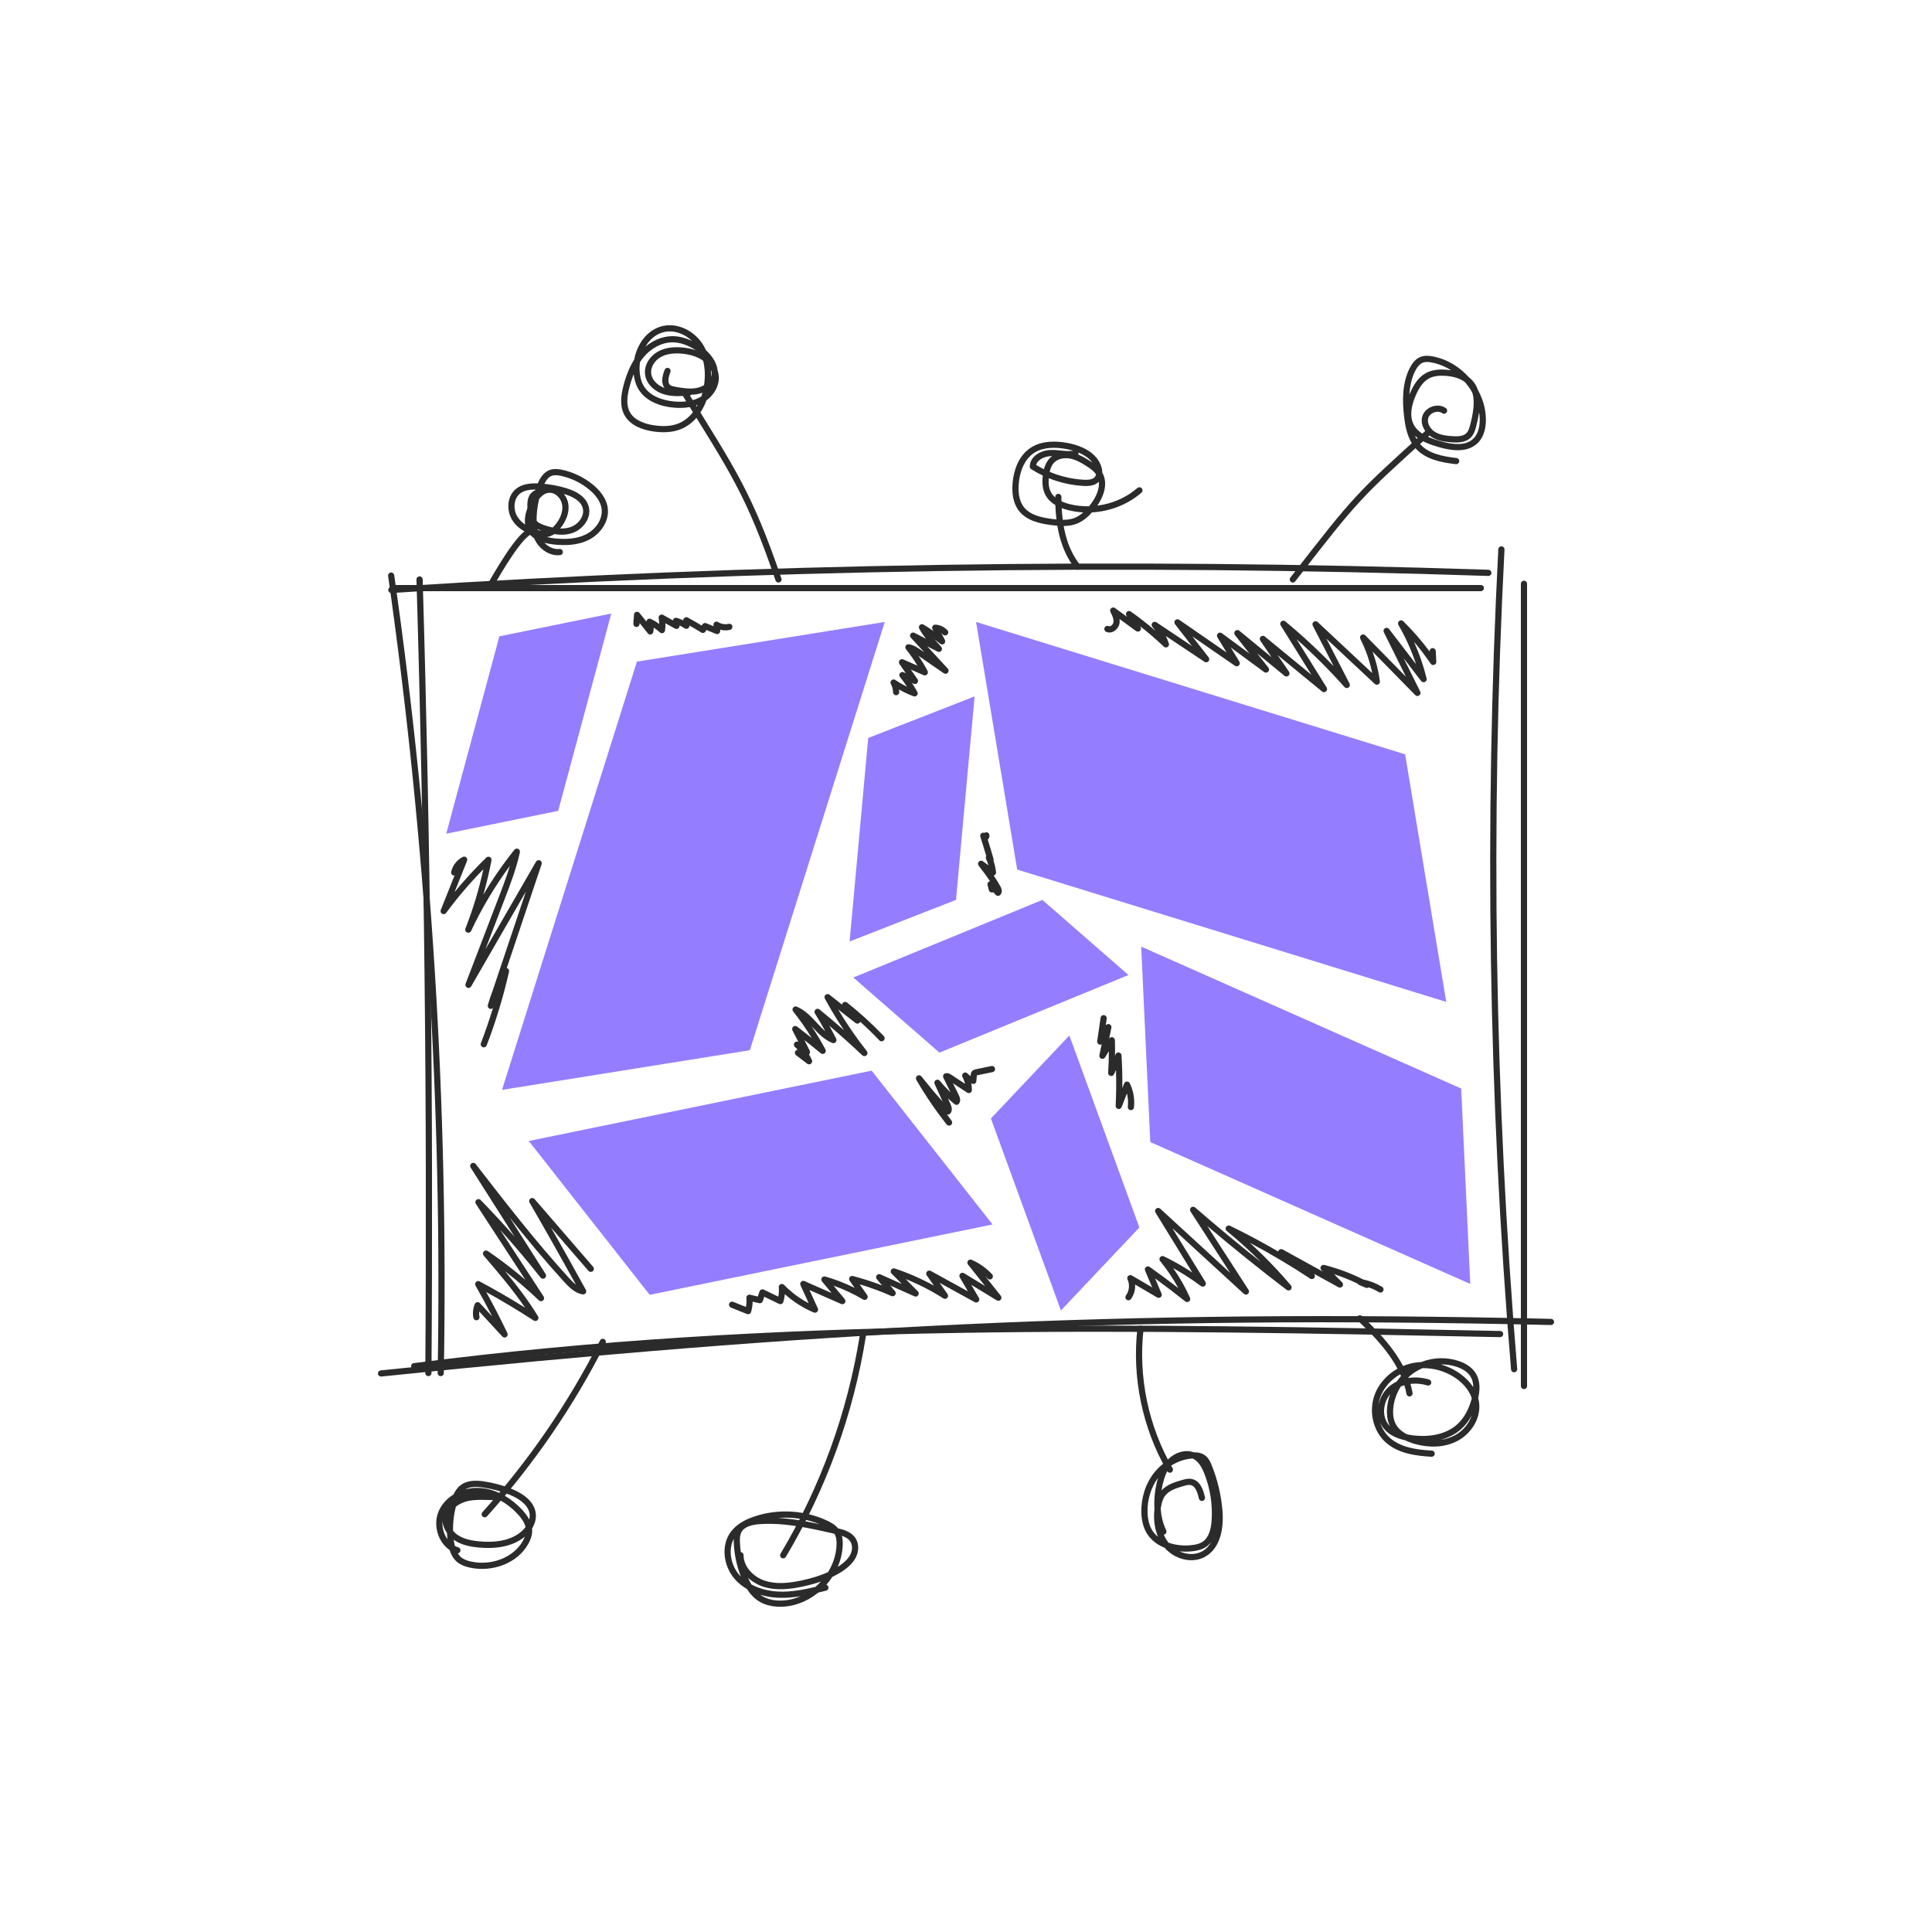 <svg width="153" height="153" viewBox="0 0 153 153" fill="none" xmlns="http://www.w3.org/2000/svg">
<path d="M91.094 90.443L90.375 74.967L115.714 86.202L116.433 101.679L91.094 90.443Z" fill="#957DFF"/>
<path d="M51.45 102.54L41.876 90.359L69.027 84.787L78.602 96.968L51.45 102.54Z" fill="#957DFF"/>
<path d="M59.382 83.169L39.757 86.309L50.441 52.395L70.066 49.255L59.382 83.169Z" fill="#957DFF"/>
<path d="M80.554 68.862L77.298 49.255L111.275 59.736L114.531 79.343L80.554 68.862Z" fill="#957DFF"/>
<path d="M44.204 64.214L35.341 66.019L39.547 50.392L48.41 48.587L44.204 64.213V64.214Z" fill="#957DFF"/>
<path d="M75.707 71.265L67.282 74.558L68.757 58.442L77.182 55.149L75.707 71.265Z" fill="#957DFF"/>
<path d="M74.395 83.359L67.579 77.412L82.549 71.267L89.365 77.214L74.395 83.359Z" fill="#957DFF"/>
<path d="M78.472 88.576L84.685 82.002L90.231 97.206L84.017 103.779L78.472 88.576Z" fill="#957DFF"/>
<path d="M33.22 45.643C33.355 45.639 33.468 45.746 33.472 45.881C34.092 66.826 34.324 87.784 34.169 108.737C34.168 108.872 34.057 108.981 33.922 108.98C33.787 108.979 33.678 108.868 33.679 108.733C33.834 87.786 33.602 66.834 32.981 45.895C32.978 45.76 33.084 45.647 33.22 45.643Z" fill="#2B2B2B"/>
<path d="M30.149 108.524C64.179 105.015 88.626 103.651 122.831 104.443C122.966 104.446 123.074 104.558 123.07 104.694C123.067 104.829 122.956 104.936 122.82 104.933C88.64 104.142 64.214 105.504 30.2 109.011C30.066 109.025 29.945 108.927 29.931 108.792C29.917 108.658 30.015 108.538 30.149 108.524Z" fill="#2B2B2B"/>
<path d="M120.442 109.761V46.23C120.442 46.095 120.552 45.985 120.687 45.985C120.822 45.985 120.932 46.095 120.932 46.23V109.761C120.932 109.897 120.822 110.006 120.687 110.006C120.552 110.006 120.442 109.897 120.442 109.761Z" fill="#2B2B2B"/>
<path d="M117.272 46.327C117.407 46.327 117.517 46.436 117.517 46.572C117.517 46.707 117.407 46.817 117.272 46.817H31.198C31.062 46.817 30.952 46.707 30.952 46.572C30.952 46.436 31.062 46.327 31.198 46.327H117.272Z" fill="#2B2B2B"/>
<path d="M118.913 43.265C119.048 43.272 119.152 43.388 119.145 43.523C118.028 65.142 118.364 86.836 120.151 108.41C120.163 108.544 120.063 108.663 119.928 108.674C119.793 108.686 119.674 108.585 119.663 108.45C117.874 86.854 117.537 65.138 118.655 43.498C118.662 43.362 118.778 43.258 118.913 43.265Z" fill="#2B2B2B"/>
<path d="M32.771 107.949C61.258 104.246 90.106 104.822 118.803 105.403C118.938 105.406 119.046 105.517 119.043 105.652C119.04 105.787 118.928 105.895 118.793 105.892C90.09 105.311 61.278 104.738 32.833 108.435C32.699 108.452 32.576 108.357 32.559 108.223C32.541 108.089 32.637 107.966 32.771 107.949Z" fill="#2B2B2B"/>
<path d="M30.976 46.475C59.896 44.606 88.908 44.153 117.873 45.121C118.008 45.126 118.113 45.239 118.109 45.374C118.104 45.509 117.991 45.615 117.856 45.611C88.907 44.643 59.911 45.095 31.007 46.963C30.872 46.972 30.756 46.87 30.748 46.734C30.739 46.599 30.841 46.483 30.976 46.475Z" fill="#2B2B2B"/>
<path d="M30.943 45.339C31.077 45.321 31.2 45.414 31.219 45.547C34.205 66.463 35.52 87.617 35.147 108.741C35.145 108.876 35.033 108.984 34.898 108.982C34.763 108.98 34.655 108.867 34.658 108.732C35.03 87.634 33.717 66.505 30.735 45.616C30.716 45.482 30.809 45.358 30.943 45.339Z" fill="#2B2B2B"/>
<path d="M41.036 67.225C41.138 67.274 41.194 67.387 41.17 67.498C40.897 68.77 40.43 69.988 39.973 71.18C39.533 72.33 39.092 73.48 38.651 74.63C38.58 74.815 38.508 75 38.437 75.186C38.847 74.475 39.258 73.765 39.668 73.055C40.595 71.45 41.521 69.844 42.448 68.239C42.511 68.129 42.647 68.086 42.761 68.138C42.876 68.19 42.932 68.32 42.892 68.439C41.972 71.18 41.052 73.921 40.131 76.663C40.143 76.666 40.155 76.669 40.166 76.674C40.277 76.719 40.339 76.838 40.312 76.955C39.86 78.937 39.268 80.888 38.542 82.787C38.494 82.914 38.352 82.977 38.226 82.929C38.1 82.881 38.036 82.739 38.084 82.612C38.434 81.696 38.752 80.768 39.039 79.83C38.977 79.89 38.886 79.917 38.797 79.89C38.67 79.851 38.598 79.718 38.633 79.59C38.737 79.216 38.86 78.847 39.003 78.486C39.886 75.857 40.768 73.228 41.65 70.6C41.131 71.499 40.612 72.399 40.092 73.299C39.166 74.904 38.239 76.51 37.313 78.115C37.249 78.226 37.11 78.269 36.995 78.214C36.88 78.159 36.826 78.025 36.872 77.906C37.312 76.755 37.753 75.604 38.194 74.454C38.635 73.304 39.076 72.154 39.516 71.004L39.856 70.108C40.047 69.595 40.226 69.081 40.383 68.564C39.192 70.177 38.159 71.908 37.308 73.725C37.252 73.844 37.111 73.898 36.99 73.846C36.868 73.794 36.81 73.655 36.859 73.531C37.457 72.008 37.931 70.436 38.278 68.837C37.217 69.92 36.231 71.076 35.331 72.297C35.258 72.396 35.123 72.426 35.015 72.366C34.907 72.306 34.861 72.175 34.907 72.061C35.178 71.382 35.448 70.704 35.719 70.026C35.811 69.795 35.903 69.564 35.995 69.334C35.969 69.337 35.943 69.337 35.916 69.331C35.784 69.302 35.701 69.171 35.73 69.039C35.841 68.535 36.189 68.092 36.651 67.862C36.742 67.816 36.852 67.832 36.926 67.901C37.001 67.969 37.026 68.078 36.988 68.172C36.717 68.85 36.445 69.529 36.174 70.207C36.116 70.353 36.058 70.498 35.999 70.644C36.785 69.688 37.624 68.775 38.511 67.912C38.588 67.838 38.703 67.822 38.797 67.872C38.891 67.923 38.942 68.028 38.922 68.133C38.749 69.048 38.533 69.954 38.279 70.849C39.015 69.608 39.837 68.418 40.74 67.293C40.811 67.205 40.933 67.176 41.036 67.225Z" fill="#2B2B2B"/>
<path d="M65.381 78.78C65.47 78.705 65.599 78.704 65.691 78.776C66.021 79.039 66.352 79.299 66.684 79.56C66.689 79.514 66.707 79.47 66.737 79.433C66.822 79.329 66.974 79.312 67.079 79.394C68.112 80.21 69.088 81.099 69.993 82.053C70.086 82.151 70.082 82.305 69.984 82.398C69.886 82.492 69.731 82.488 69.638 82.39C69.153 81.879 68.647 81.388 68.124 80.917C68.109 80.952 68.089 80.985 68.058 81.011C67.969 81.083 67.843 81.086 67.752 81.016C67.291 80.658 66.832 80.299 66.373 79.939C67.058 81.087 67.817 82.191 68.646 83.241C68.725 83.342 68.713 83.488 68.618 83.574C68.523 83.661 68.378 83.659 68.284 83.571C67.434 82.767 66.564 81.986 65.674 81.228C65.862 81.567 66.044 81.91 66.218 82.257C66.264 82.348 66.248 82.458 66.179 82.533C66.109 82.608 66.001 82.632 65.906 82.594C65.249 82.326 64.763 81.799 64.321 81.324C64.303 81.304 64.284 81.284 64.266 81.265C64.663 81.86 65.032 82.475 65.369 83.106C65.424 83.209 65.399 83.336 65.309 83.41C65.218 83.484 65.087 83.485 64.997 83.41C64.57 83.057 64.138 82.711 63.703 82.368C63.846 82.649 63.987 82.931 64.126 83.214C64.175 83.313 64.149 83.431 64.067 83.504C64.152 83.646 64.229 83.793 64.297 83.944C64.343 84.047 64.314 84.167 64.226 84.236C64.138 84.306 64.014 84.307 63.925 84.239L63.046 83.568C62.938 83.486 62.917 83.332 62.999 83.225C63.043 83.167 63.107 83.135 63.174 83.13C63.102 83.053 63.028 82.978 62.949 82.907C62.852 82.82 62.841 82.671 62.924 82.569C62.998 82.479 63.124 82.455 63.225 82.507C63.072 82.206 62.916 81.905 62.759 81.606C62.706 81.504 62.73 81.378 62.818 81.304C62.905 81.23 63.033 81.227 63.124 81.297C63.514 81.594 63.9 81.896 64.283 82.201C63.834 81.472 63.343 80.769 62.812 80.098C62.742 80.01 62.741 79.887 62.808 79.798C62.875 79.709 62.994 79.676 63.097 79.719C63.754 79.989 64.239 80.516 64.681 80.99C64.909 81.236 65.127 81.468 65.356 81.667C65.097 81.191 64.826 80.722 64.539 80.263C64.476 80.161 64.495 80.028 64.585 79.949C64.675 79.87 64.81 79.868 64.903 79.943C65.558 80.478 66.202 81.026 66.837 81.586C66.294 80.776 65.788 79.942 65.323 79.085C65.268 78.983 65.292 78.855 65.381 78.78Z" fill="#2B2B2B"/>
<path d="M94.325 95.623C94.417 95.543 94.554 95.543 94.646 95.623C96.354 97.106 98.097 98.55 99.871 99.954C99.005 99.086 98.098 98.259 97.148 97.484C97.052 97.405 97.03 97.266 97.097 97.161C97.164 97.057 97.299 97.019 97.411 97.073C98.705 97.702 99.975 98.382 101.219 99.107C101.226 99.08 101.236 99.053 101.253 99.029C101.323 98.922 101.463 98.887 101.575 98.948C102.634 99.531 103.694 100.114 104.754 100.697C104.717 100.66 104.681 100.623 104.644 100.586C104.567 100.508 104.551 100.388 104.605 100.292C104.66 100.197 104.772 100.149 104.879 100.176C105.943 100.445 106.979 100.832 107.961 101.326C108.485 101.434 108.991 101.632 109.45 101.908C109.566 101.978 109.603 102.129 109.533 102.244C109.463 102.36 109.313 102.398 109.197 102.328C108.943 102.175 108.672 102.049 108.392 101.952C108.325 102 108.237 102.014 108.156 101.98C108.067 101.943 107.979 101.906 107.891 101.868C107.803 101.831 107.716 101.794 107.628 101.757C107.576 101.735 107.536 101.698 107.51 101.653C106.909 101.363 106.287 101.113 105.652 100.908C105.864 101.124 106.076 101.339 106.289 101.554C106.374 101.64 106.383 101.776 106.31 101.873C106.237 101.97 106.103 101.999 105.997 101.941C105.349 101.584 104.701 101.227 104.052 100.87C104.144 100.953 104.16 101.092 104.087 101.194C104.011 101.301 103.863 101.328 103.754 101.255C102.209 100.233 100.613 99.287 98.976 98.419C100.131 99.474 101.22 100.601 102.231 101.794C102.312 101.89 102.307 102.031 102.221 102.121C102.135 102.212 101.995 102.223 101.895 102.148C99.755 100.519 97.657 98.831 95.606 97.09C96.695 98.775 97.785 100.46 98.874 102.145C98.94 102.248 98.92 102.386 98.826 102.465C98.732 102.545 98.592 102.542 98.502 102.458C97.344 101.396 96.185 100.333 95.027 99.271C94.299 98.604 93.572 97.936 92.844 97.269C93.127 97.728 93.41 98.188 93.693 98.648C94.282 99.606 94.872 100.564 95.46 101.522C95.522 101.622 95.503 101.752 95.417 101.831C95.33 101.91 95.199 101.917 95.105 101.847C94.407 101.325 93.673 100.851 92.91 100.428C93.425 101.164 93.872 101.948 94.238 102.769C94.284 102.872 94.253 102.994 94.164 103.063C94.074 103.132 93.949 103.13 93.861 103.06C93.08 102.435 92.284 101.83 91.475 101.241C91.503 101.307 91.531 101.373 91.559 101.439C91.701 101.773 91.843 102.107 91.985 102.441C92.026 102.538 92 102.651 91.921 102.721C91.841 102.791 91.726 102.802 91.635 102.748C91.262 102.529 90.887 102.31 90.513 102.091C90.306 101.97 90.099 101.847 89.891 101.726C89.919 102.132 89.806 102.548 89.562 102.876C89.481 102.985 89.328 103.008 89.219 102.927C89.111 102.846 89.089 102.693 89.169 102.584C89.432 102.231 89.481 101.724 89.293 101.326C89.247 101.229 89.27 101.114 89.349 101.041C89.428 100.969 89.546 100.957 89.638 101.011C90.012 101.23 90.386 101.449 90.76 101.668C90.921 101.763 91.083 101.857 91.244 101.951C91.198 101.844 91.153 101.737 91.108 101.63C90.966 101.296 90.824 100.961 90.682 100.627C90.639 100.527 90.669 100.41 90.754 100.341C90.839 100.272 90.96 100.268 91.049 100.331C91.815 100.874 92.57 101.433 93.313 102.007C92.901 101.251 92.42 100.533 91.874 99.867C91.801 99.778 91.8 99.651 91.871 99.561C91.942 99.471 92.066 99.442 92.169 99.492C92.948 99.868 93.701 100.297 94.423 100.772C94.041 100.149 93.659 99.527 93.276 98.904C92.687 97.946 92.097 96.987 91.508 96.029C91.445 95.925 91.467 95.791 91.561 95.713C91.655 95.635 91.792 95.639 91.882 95.721C93.04 96.784 94.2 97.847 95.358 98.909C96.046 99.541 96.734 100.173 97.422 100.804C96.375 99.183 95.328 97.561 94.28 95.941C94.214 95.838 94.233 95.703 94.325 95.623Z" fill="#2B2B2B"/>
<path d="M76.95 99.768C77.558 100.035 78.113 100.427 78.567 100.913C78.659 101.012 78.654 101.168 78.555 101.26C78.456 101.352 78.301 101.346 78.209 101.247C78.141 101.175 78.07 101.105 77.998 101.037C78.417 101.563 78.836 102.089 79.254 102.615C79.328 102.708 79.325 102.841 79.247 102.93C79.168 103.019 79.037 103.039 78.936 102.978C78.462 102.69 77.988 102.402 77.514 102.113C77.316 101.993 77.118 101.873 76.919 101.752C77.12 102.096 77.321 102.439 77.522 102.782C77.578 102.878 77.563 102.998 77.486 103.077C77.409 103.156 77.289 103.174 77.193 103.121C76.573 102.78 75.954 102.439 75.334 102.099C75.025 101.929 74.716 101.759 74.408 101.589C74.409 101.592 74.411 101.594 74.413 101.597C74.62 101.889 74.828 102.182 75.035 102.474C75.102 102.569 75.093 102.7 75.012 102.784C74.931 102.869 74.801 102.885 74.703 102.821C73.76 102.219 72.762 101.706 71.724 101.292C71.756 101.325 71.789 101.357 71.821 101.39C72.11 101.681 72.398 101.973 72.687 102.264C72.77 102.348 72.781 102.478 72.714 102.575C72.647 102.672 72.52 102.708 72.413 102.659C71.932 102.444 71.451 102.229 70.969 102.014C70.813 101.944 70.657 101.874 70.501 101.804C70.626 101.954 70.752 102.103 70.878 102.253C70.952 102.34 70.956 102.467 70.887 102.558C70.819 102.649 70.696 102.681 70.591 102.635C69.775 102.272 68.935 101.962 68.079 101.708C68.277 101.991 68.475 102.275 68.673 102.559C68.74 102.653 68.73 102.782 68.652 102.866C68.573 102.951 68.446 102.969 68.347 102.91C67.607 102.47 66.824 102.103 66.012 101.816C66.07 101.886 66.129 101.956 66.187 102.027C66.424 102.312 66.66 102.597 66.897 102.883C66.969 102.97 66.972 103.097 66.904 103.188C66.835 103.278 66.714 103.309 66.61 103.264C66.094 103.037 65.578 102.81 65.063 102.583C64.744 102.443 64.424 102.302 64.105 102.161C64.171 102.306 64.237 102.45 64.302 102.594C64.457 102.933 64.612 103.273 64.766 103.611C64.808 103.703 64.789 103.812 64.719 103.884C64.649 103.956 64.542 103.978 64.449 103.94C63.61 103.591 62.833 103.097 62.157 102.49C62.136 102.7 62.095 102.907 62.032 103.108C62.01 103.175 61.961 103.231 61.896 103.259C61.831 103.287 61.756 103.286 61.692 103.255C61.455 103.141 61.219 103.027 60.983 102.913C60.83 102.839 60.676 102.765 60.523 102.692C60.484 102.809 60.445 102.926 60.406 103.043C60.365 103.163 60.241 103.233 60.118 103.204C59.946 103.164 59.776 103.123 59.605 103.083C59.598 103.36 59.557 103.636 59.479 103.902C59.459 103.968 59.413 104.023 59.351 104.053C59.289 104.083 59.217 104.085 59.153 104.06C58.941 103.975 58.73 103.891 58.518 103.806C58.307 103.721 58.096 103.636 57.884 103.551C57.759 103.501 57.697 103.358 57.748 103.233C57.798 103.107 57.94 103.047 58.066 103.097C58.277 103.182 58.489 103.266 58.701 103.351C58.824 103.4 58.947 103.449 59.071 103.498C59.114 103.265 59.128 103.027 59.109 102.792C59.102 102.714 59.133 102.637 59.193 102.586C59.252 102.535 59.333 102.515 59.41 102.533C59.61 102.581 59.811 102.628 60.012 102.675C60.057 102.541 60.102 102.408 60.147 102.274L60.169 102.226C60.195 102.181 60.236 102.146 60.285 102.125C60.349 102.098 60.423 102.1 60.486 102.13C60.722 102.244 60.959 102.358 61.195 102.472C61.341 102.542 61.487 102.612 61.633 102.683C61.681 102.441 61.696 102.192 61.673 101.945C61.664 101.842 61.721 101.744 61.816 101.7C61.91 101.658 62.021 101.679 62.093 101.753C62.659 102.339 63.322 102.83 64.043 103.206C63.981 103.07 63.919 102.933 63.857 102.797C63.703 102.458 63.548 102.119 63.393 101.78C63.351 101.688 63.37 101.578 63.442 101.506C63.513 101.434 63.621 101.414 63.714 101.454C64.23 101.681 64.746 101.908 65.261 102.135C65.46 102.222 65.658 102.309 65.856 102.397C65.84 102.378 65.825 102.359 65.809 102.34C65.573 102.055 65.336 101.769 65.099 101.484C65.031 101.401 65.024 101.282 65.082 101.193C65.141 101.103 65.252 101.062 65.355 101.091C66.155 101.319 66.933 101.621 67.678 101.99C67.547 101.803 67.416 101.616 67.286 101.429C67.227 101.345 67.227 101.233 67.286 101.149C67.344 101.065 67.449 101.026 67.548 101.052C68.331 101.256 69.102 101.505 69.856 101.798C69.717 101.632 69.578 101.467 69.438 101.301C69.365 101.214 69.361 101.087 69.429 100.996C69.498 100.905 69.621 100.874 69.725 100.92C70.206 101.136 70.688 101.351 71.169 101.567C71.251 101.603 71.334 101.639 71.415 101.676C71.146 101.404 70.876 101.132 70.607 100.861C70.527 100.78 70.513 100.656 70.572 100.56C70.631 100.464 70.749 100.42 70.857 100.455C71.933 100.81 72.975 101.267 73.966 101.815C73.775 101.544 73.583 101.274 73.391 101.004C73.325 100.911 73.333 100.785 73.409 100.699C73.485 100.614 73.609 100.593 73.71 100.648C74.329 100.989 74.949 101.329 75.569 101.67C75.929 101.868 76.29 102.066 76.651 102.264C76.436 101.897 76.222 101.53 76.008 101.163C75.952 101.066 75.968 100.944 76.048 100.865C76.128 100.787 76.251 100.772 76.347 100.83C76.821 101.118 77.295 101.406 77.769 101.694C77.85 101.744 77.93 101.793 78.011 101.842C77.561 101.277 77.111 100.71 76.66 100.145C76.59 100.057 76.588 99.932 76.657 99.843C76.725 99.754 76.847 99.723 76.95 99.768Z" fill="#2B2B2B"/>
<path d="M87.999 48.165C88.085 48.092 88.21 48.087 88.301 48.153C88.621 48.386 88.941 48.619 89.26 48.852C89.241 48.82 89.222 48.788 89.203 48.757C89.142 48.658 89.16 48.53 89.245 48.45C89.329 48.371 89.458 48.362 89.553 48.429C90.227 48.906 90.879 49.416 91.505 49.953C91.428 49.847 91.347 49.745 91.26 49.647C91.179 49.554 91.178 49.416 91.259 49.323C91.34 49.231 91.477 49.213 91.58 49.281C92.259 49.735 92.939 50.188 93.619 50.642C93.878 50.815 94.137 50.987 94.396 51.16C94.327 51.072 94.259 50.984 94.19 50.896C93.811 50.409 93.432 49.921 93.053 49.435C92.979 49.339 92.985 49.204 93.068 49.116C93.151 49.028 93.286 49.014 93.385 49.083C94.635 49.946 95.886 50.809 97.136 51.673C97.114 51.636 97.091 51.598 97.069 51.561C96.849 51.197 96.628 50.833 96.408 50.47C96.347 50.37 96.365 50.241 96.452 50.162C96.538 50.083 96.668 50.076 96.762 50.146C97.368 50.592 97.975 51.039 98.582 51.486C98.704 51.577 98.827 51.667 98.95 51.758C98.565 51.268 98.18 50.778 97.796 50.288C97.719 50.19 97.729 50.049 97.818 49.962C97.907 49.875 98.048 49.869 98.145 49.948C98.793 50.48 99.441 51.012 100.088 51.544C100.294 51.713 100.499 51.881 100.705 52.05C100.405 51.612 100.105 51.173 99.805 50.734C99.737 50.634 99.752 50.498 99.842 50.416C99.932 50.334 100.068 50.33 100.163 50.407C100.97 51.07 101.777 51.732 102.584 52.395C103.008 52.742 103.432 53.091 103.856 53.438C103.044 52.135 102.232 50.831 101.421 49.527C101.358 49.425 101.378 49.292 101.468 49.213C101.559 49.134 101.693 49.133 101.786 49.209C103.128 50.319 104.408 51.506 105.617 52.762C105.478 52.493 105.339 52.223 105.201 51.954C104.788 51.153 104.376 50.352 103.963 49.551C103.909 49.445 103.938 49.315 104.033 49.243C104.128 49.171 104.261 49.178 104.348 49.26C105.158 50.017 105.967 50.773 106.776 51.53C107.407 52.121 108.038 52.711 108.669 53.302C108.477 52.364 108.162 51.451 107.729 50.597C107.674 50.489 107.707 50.358 107.805 50.287C107.903 50.217 108.038 50.228 108.123 50.315C108.84 51.045 109.557 51.776 110.274 52.508C110.63 52.871 110.986 53.234 111.342 53.598C111.165 53.241 110.987 52.883 110.81 52.526C110.403 51.708 109.996 50.888 109.589 50.069C109.534 49.957 109.572 49.82 109.679 49.753C109.786 49.686 109.927 49.712 110.003 49.812C110.716 50.742 111.429 51.672 112.142 52.602C111.785 51.521 111.317 50.477 110.745 49.494C110.683 49.388 110.709 49.253 110.805 49.178C110.902 49.102 111.04 49.111 111.127 49.196C111.885 49.937 112.581 50.739 113.211 51.59C113.211 51.587 113.212 51.585 113.211 51.582C113.205 51.447 113.309 51.332 113.444 51.325C113.579 51.319 113.694 51.423 113.701 51.558C113.715 51.84 113.73 52.123 113.746 52.406C113.752 52.516 113.683 52.617 113.579 52.652C113.474 52.687 113.359 52.648 113.297 52.557C112.89 51.955 112.448 51.376 111.976 50.823C112.396 51.758 112.733 52.73 112.977 53.726C113.004 53.838 112.949 53.955 112.845 54.005C112.741 54.055 112.615 54.025 112.544 53.933C112.081 53.328 111.618 52.724 111.155 52.119C111.186 52.182 111.217 52.245 111.249 52.308C111.655 53.127 112.062 53.946 112.469 54.765C112.523 54.873 112.49 55.004 112.392 55.073C112.294 55.143 112.159 55.131 112.075 55.045C111.358 54.314 110.641 53.583 109.924 52.852C109.515 52.434 109.105 52.016 108.696 51.599C108.973 52.358 109.171 53.146 109.279 53.947C109.293 54.05 109.24 54.15 109.148 54.197C109.056 54.245 108.944 54.23 108.869 54.159C108.059 53.402 107.25 52.645 106.441 51.888C105.976 51.453 105.51 51.018 105.045 50.583C105.242 50.965 105.439 51.347 105.636 51.73C106.049 52.531 106.462 53.333 106.874 54.134C106.931 54.244 106.897 54.379 106.795 54.448C106.694 54.518 106.556 54.501 106.474 54.409C105.286 53.074 104.017 51.809 102.68 50.622C103.473 51.895 104.265 53.169 105.058 54.441C105.121 54.543 105.102 54.676 105.012 54.755C104.922 54.834 104.788 54.836 104.695 54.76C103.887 54.097 103.08 53.436 102.273 52.773C101.908 52.474 101.542 52.174 101.177 51.874C101.477 52.313 101.777 52.752 102.078 53.191C102.147 53.291 102.131 53.427 102.041 53.51C101.952 53.592 101.814 53.595 101.72 53.518C101.073 52.986 100.424 52.454 99.777 51.922C99.705 51.863 99.633 51.805 99.562 51.746C99.857 52.122 100.153 52.498 100.448 52.874C100.523 52.971 100.516 53.108 100.431 53.195C100.346 53.283 100.208 53.294 100.11 53.222C99.504 52.775 98.897 52.328 98.29 51.881C98.016 51.679 97.742 51.477 97.468 51.275C97.475 51.285 97.481 51.296 97.488 51.307C97.708 51.67 97.928 52.034 98.149 52.398C98.209 52.496 98.191 52.624 98.107 52.703C98.023 52.782 97.894 52.792 97.799 52.727C96.672 51.948 95.545 51.17 94.418 50.393C94.471 50.46 94.524 50.527 94.577 50.595C94.956 51.082 95.336 51.568 95.714 52.055C95.788 52.15 95.781 52.284 95.7 52.372C95.618 52.46 95.484 52.476 95.384 52.409C94.705 51.956 94.026 51.502 93.346 51.049C93.005 50.822 92.665 50.594 92.324 50.366C92.417 50.556 92.499 50.752 92.566 50.952C92.601 51.059 92.559 51.176 92.464 51.236C92.37 51.296 92.246 51.284 92.165 51.207C91.564 50.636 90.934 50.095 90.282 49.584C90.295 49.605 90.308 49.626 90.321 49.648C90.382 49.747 90.364 49.877 90.278 49.956C90.192 50.035 90.062 50.042 89.967 49.974C89.642 49.736 89.317 49.499 88.991 49.262C88.88 49.181 88.769 49.1 88.658 49.02C88.672 49.127 88.676 49.238 88.659 49.351C88.623 49.588 88.481 49.803 88.298 49.938C88.115 50.073 87.853 50.151 87.595 50.032C87.472 49.976 87.419 49.83 87.475 49.707C87.532 49.584 87.677 49.53 87.8 49.587C87.849 49.609 87.921 49.607 88.007 49.543C88.095 49.478 88.16 49.375 88.174 49.277C88.211 49.032 88.098 48.775 87.939 48.462C87.888 48.361 87.912 48.238 87.999 48.165Z" fill="#2B2B2B"/>
<path d="M37.337 92.132C37.443 92.057 37.59 92.079 37.67 92.182C40.048 95.252 42.421 98.317 45.031 101.177C45.223 101.387 45.411 101.581 45.607 101.732C44.407 99.555 43.185 97.39 41.937 95.239C41.874 95.13 41.904 94.99 42.006 94.917C42.109 94.844 42.252 94.86 42.334 94.956C43.108 95.85 43.88 96.745 44.653 97.639C45.426 98.533 46.199 99.427 46.972 100.321C47.06 100.424 47.05 100.577 46.948 100.666C46.846 100.754 46.691 100.744 46.602 100.642C45.829 99.748 45.056 98.853 44.283 97.959C44.066 97.709 43.85 97.457 43.633 97.207C44.568 98.846 45.489 100.493 46.396 102.147C46.441 102.23 46.435 102.331 46.38 102.407C46.326 102.484 46.233 102.522 46.14 102.507C45.501 102.4 45.032 101.904 44.669 101.508C43.171 99.866 41.752 98.156 40.368 96.422C41.314 97.911 42.261 99.401 43.208 100.891C43.277 101.001 43.248 101.146 43.142 101.222C43.036 101.297 42.889 101.276 42.808 101.174C41.785 99.878 40.716 98.616 39.608 97.392C39.929 97.884 40.251 98.377 40.572 98.869C41.398 100.136 42.224 101.402 43.05 102.669C43.118 102.773 43.097 102.912 43.002 102.991C42.906 103.071 42.765 103.066 42.675 102.979C41.822 102.162 40.925 101.39 39.99 100.667C40.931 101.803 41.839 102.976 42.608 104.243C42.667 104.341 42.651 104.466 42.569 104.546C42.487 104.625 42.36 104.638 42.264 104.575C41.039 103.779 39.783 103.027 38.504 102.32C39.096 103.387 39.657 104.472 40.182 105.572C40.234 105.682 40.199 105.813 40.099 105.881C39.999 105.949 39.864 105.933 39.782 105.844C39.172 105.183 38.561 104.522 37.951 103.861C37.938 103.997 37.943 104.135 37.969 104.269C37.995 104.401 37.909 104.53 37.776 104.556C37.643 104.581 37.515 104.495 37.489 104.362C37.418 103.997 37.457 103.612 37.598 103.27L37.629 103.216C37.665 103.167 37.719 103.133 37.781 103.122C37.863 103.107 37.948 103.136 38.004 103.197C38.33 103.549 38.655 103.902 38.98 104.254C38.558 103.432 38.12 102.619 37.66 101.817C37.605 101.723 37.62 101.603 37.696 101.524C37.772 101.446 37.892 101.428 37.988 101.479C39.209 102.132 40.407 102.827 41.582 103.561C40.599 102.117 39.455 100.777 38.303 99.434C38.223 99.34 38.225 99.202 38.307 99.11C38.389 99.019 38.526 99.002 38.627 99.071C39.662 99.776 40.656 100.539 41.607 101.354C41.125 100.615 40.643 99.876 40.162 99.137C39.336 97.87 38.509 96.604 37.683 95.337C37.614 95.231 37.638 95.091 37.736 95.012C37.834 94.933 37.976 94.942 38.064 95.032C38.983 95.974 39.876 96.94 40.744 97.929C39.586 96.107 38.428 94.286 37.27 92.464C37.2 92.353 37.229 92.207 37.337 92.132Z" fill="#2B2B2B"/>
<path d="M72.845 49.497C72.925 49.42 73.046 49.407 73.141 49.464C73.405 49.623 73.663 49.791 73.916 49.967C73.892 49.919 73.867 49.871 73.843 49.823C73.803 49.746 73.808 49.653 73.855 49.58C73.901 49.507 73.984 49.464 74.07 49.467C74.434 49.48 74.789 49.645 75.032 49.916C75.123 50.016 75.114 50.171 75.014 50.262C74.913 50.352 74.757 50.345 74.667 50.244C74.632 50.206 74.594 50.17 74.553 50.139L74.554 50.141C74.645 50.32 74.737 50.5 74.828 50.68C74.881 50.782 74.854 50.908 74.765 50.981C74.675 51.054 74.546 51.055 74.456 50.982C74.311 50.865 74.163 50.751 74.014 50.639C74.182 50.833 74.356 51.026 74.535 51.219C74.616 51.306 74.622 51.438 74.551 51.533C74.479 51.628 74.349 51.658 74.243 51.603C73.972 51.465 73.701 51.325 73.43 51.185C73.973 51.773 74.517 52.362 75.06 52.95C75.144 53.042 75.146 53.182 75.064 53.276C74.983 53.37 74.843 53.388 74.74 53.317C74.388 53.074 74.036 52.832 73.685 52.59C73.37 52.373 73.054 52.155 72.739 51.937C72.999 52.322 73.24 52.719 73.455 53.13C73.503 53.222 73.488 53.335 73.417 53.411C73.346 53.487 73.234 53.51 73.139 53.468C72.838 53.335 72.537 53.201 72.236 53.068C72.201 53.052 72.165 53.036 72.129 53.02C72.306 53.277 72.484 53.533 72.661 53.789C72.725 53.882 72.717 54.007 72.642 54.092C72.566 54.176 72.442 54.197 72.343 54.143C72.3 54.121 72.257 54.099 72.215 54.077C72.368 54.309 72.513 54.548 72.647 54.793C72.695 54.883 72.683 54.993 72.616 55.07C72.549 55.147 72.442 55.175 72.347 55.139C71.949 54.993 71.565 54.812 71.196 54.603C71.205 54.672 71.212 54.741 71.213 54.81C71.215 54.946 71.107 55.057 70.972 55.059C70.836 55.062 70.725 54.953 70.723 54.818C70.719 54.592 70.659 54.367 70.55 54.168C70.495 54.069 70.516 53.945 70.6 53.869C70.683 53.793 70.809 53.784 70.902 53.847C71.198 54.049 71.508 54.226 71.829 54.383C71.656 54.118 71.471 53.862 71.272 53.616C71.201 53.529 71.199 53.406 71.265 53.316C71.331 53.227 71.449 53.193 71.553 53.234C71.613 53.258 71.673 53.283 71.732 53.309C71.566 53.067 71.399 52.826 71.231 52.585C71.169 52.495 71.174 52.374 71.244 52.289C71.314 52.205 71.431 52.177 71.531 52.221C71.832 52.354 72.134 52.487 72.435 52.62C72.509 52.653 72.583 52.686 72.657 52.719C72.383 52.266 72.082 51.83 71.75 51.417C71.687 51.339 71.679 51.231 71.728 51.143C71.777 51.056 71.874 51.007 71.974 51.02C72.253 51.058 72.5 51.19 72.709 51.325L72.906 51.458L73.203 51.663C72.846 51.276 72.489 50.889 72.132 50.503C72.051 50.416 72.045 50.282 72.117 50.187C72.189 50.093 72.318 50.064 72.424 50.118C72.724 50.273 73.025 50.426 73.326 50.581C73.132 50.333 72.951 50.072 72.799 49.791C72.746 49.694 72.765 49.573 72.845 49.497Z" fill="#2B2B2B"/>
<path d="M78.511 84.423C78.644 84.396 78.773 84.482 78.8 84.615C78.827 84.747 78.742 84.876 78.609 84.903C78.204 84.986 77.799 85.07 77.393 85.153C77.38 85.156 77.369 85.158 77.36 85.16C77.36 85.161 77.36 85.163 77.36 85.164L77.321 85.617C77.315 85.694 77.273 85.763 77.209 85.804C77.144 85.845 77.064 85.853 76.993 85.827C76.966 85.818 76.942 85.805 76.916 85.794C76.95 85.968 76.969 86.146 76.968 86.323C76.967 86.413 76.917 86.495 76.838 86.537C76.758 86.579 76.662 86.575 76.588 86.526C76.215 86.279 75.842 86.034 75.469 85.788C75.491 85.832 75.513 85.876 75.535 85.92C75.665 86.184 75.795 86.448 75.924 86.712L75.981 86.84C76 86.888 76.016 86.942 76.026 86.997C76.047 87.11 76.045 87.258 75.949 87.394C75.91 87.449 75.85 87.486 75.783 87.495C75.716 87.504 75.647 87.485 75.594 87.443C75.414 87.296 75.24 87.141 75.07 86.984C75.14 87.141 75.21 87.297 75.279 87.454C75.314 87.536 75.358 87.649 75.372 87.769C75.386 87.891 75.372 88.051 75.253 88.184C75.208 88.234 75.144 88.263 75.078 88.265C75.049 88.266 75.02 88.26 74.993 88.251C75.112 88.419 75.233 88.586 75.356 88.751C75.436 88.858 75.415 89.01 75.309 89.092C75.203 89.174 75.051 89.155 74.968 89.05C74.084 87.933 73.28 86.751 72.567 85.519C72.503 85.408 72.535 85.266 72.64 85.194C72.746 85.121 72.889 85.143 72.969 85.242C73.516 85.921 74.059 86.595 74.641 87.226C74.437 86.765 74.23 86.305 74.016 85.848C73.964 85.736 74.003 85.602 74.108 85.536C74.213 85.471 74.35 85.494 74.428 85.59C74.69 85.912 74.975 86.216 75.275 86.503C75.215 86.381 75.156 86.259 75.095 86.137C74.966 85.873 74.835 85.609 74.706 85.345C74.674 85.279 74.673 85.203 74.703 85.137C74.733 85.07 74.791 85.02 74.861 85.001C74.98 84.969 75.087 84.992 75.166 85.023C75.204 85.037 75.24 85.055 75.271 85.073L75.352 85.123L75.353 85.124C75.709 85.359 76.065 85.594 76.422 85.829C76.379 85.642 76.312 85.461 76.221 85.292C76.163 85.184 76.194 85.049 76.294 84.977C76.393 84.905 76.531 84.919 76.615 85.008C76.689 85.087 76.773 85.156 76.863 85.216C76.866 85.184 76.869 85.152 76.872 85.12V85.117C76.875 85.085 76.881 84.983 76.936 84.89L76.937 84.887C76.992 84.797 77.071 84.749 77.133 84.722C77.194 84.695 77.256 84.682 77.294 84.674L78.511 84.423Z" fill="#2B2B2B"/>
<path d="M87.436 80.388C87.57 80.407 87.663 80.531 87.644 80.665L87.565 81.206C87.574 81.196 87.583 81.185 87.592 81.175C87.666 81.094 87.785 81.072 87.883 81.121C87.981 81.171 88.035 81.279 88.014 81.387C87.958 81.675 87.898 81.962 87.839 82.249C87.895 82.16 88.003 82.116 88.106 82.142C88.212 82.168 88.288 82.262 88.291 82.371C88.305 82.784 88.308 83.196 88.302 83.609C88.314 83.575 88.327 83.542 88.339 83.509L88.381 83.435C88.434 83.371 88.518 83.336 88.604 83.348C88.719 83.364 88.807 83.458 88.815 83.574C88.87 84.439 88.89 85.305 88.881 86.17C88.928 86.049 88.976 85.927 89.023 85.806L89.058 85.743C89.101 85.688 89.168 85.653 89.24 85.65C89.338 85.645 89.428 85.699 89.471 85.786C89.759 86.376 89.875 87.048 89.801 87.699C89.786 87.834 89.664 87.93 89.53 87.915C89.395 87.9 89.299 87.778 89.314 87.644C89.354 87.292 89.329 86.934 89.243 86.59C89.213 86.669 89.183 86.748 89.153 86.826C89.044 87.107 88.935 87.389 88.826 87.67C88.782 87.782 88.664 87.846 88.546 87.821C88.429 87.796 88.346 87.689 88.352 87.57C88.4 86.625 88.407 85.679 88.377 84.734C88.327 84.847 88.276 84.96 88.223 85.072C88.172 85.179 88.053 85.234 87.94 85.204C87.826 85.174 87.749 85.068 87.757 84.95C87.796 84.384 87.812 83.817 87.813 83.249C87.713 83.413 87.614 83.577 87.512 83.739C87.449 83.84 87.321 83.88 87.211 83.835C87.102 83.79 87.04 83.673 87.065 83.557C87.126 83.272 87.186 82.987 87.245 82.702C87.196 82.728 87.139 82.739 87.08 82.727C86.955 82.7 86.872 82.579 86.89 82.452L87.159 80.595C87.178 80.461 87.302 80.369 87.436 80.388Z" fill="#2B2B2B"/>
<path d="M50.38 48.456C50.476 48.426 50.581 48.459 50.643 48.538C50.817 48.757 50.991 48.977 51.165 49.195C51.173 49.206 51.182 49.217 51.19 49.228C51.193 49.164 51.218 49.103 51.266 49.058C51.339 48.99 51.446 48.973 51.537 49.015C51.772 49.124 51.996 49.259 52.208 49.411C52.204 49.26 52.188 49.108 52.16 48.959C52.142 48.866 52.181 48.771 52.258 48.715C52.335 48.659 52.437 48.653 52.52 48.699C52.715 48.808 52.91 48.916 53.105 49.025C53.168 49.059 53.23 49.094 53.293 49.129C53.303 49.065 53.337 49.007 53.389 48.969C53.451 48.924 53.53 48.91 53.603 48.932C53.777 48.983 53.946 49.05 54.109 49.13C54.107 49.056 54.138 48.983 54.197 48.935C54.273 48.871 54.381 48.861 54.468 48.907C54.844 49.107 55.212 49.32 55.574 49.542C55.589 49.515 55.605 49.487 55.621 49.46L55.646 49.423C55.714 49.343 55.827 49.314 55.926 49.355C56.086 49.42 56.245 49.485 56.404 49.55C56.442 49.566 56.481 49.581 56.519 49.597C56.515 49.576 56.511 49.555 56.505 49.534C56.48 49.437 56.516 49.332 56.597 49.273C56.679 49.213 56.789 49.21 56.875 49.265C57.116 49.419 57.422 49.471 57.7 49.404C57.831 49.373 57.964 49.454 57.996 49.585C58.027 49.717 57.947 49.849 57.815 49.881C57.559 49.943 57.29 49.935 57.038 49.865C57.038 49.907 57.037 49.949 57.034 49.99C57.028 50.068 56.985 50.139 56.919 50.18C56.852 50.221 56.77 50.228 56.697 50.198C56.538 50.133 56.378 50.068 56.219 50.003C56.126 49.965 56.033 49.927 55.94 49.889C55.919 49.927 55.898 49.966 55.876 50.004C55.843 50.062 55.787 50.104 55.722 50.12C55.657 50.136 55.589 50.126 55.532 50.09C55.229 49.899 54.919 49.719 54.607 49.544C54.601 49.572 54.597 49.601 54.589 49.629C54.565 49.703 54.508 49.762 54.435 49.787C54.362 49.813 54.28 49.802 54.215 49.758C54.088 49.67 53.952 49.595 53.811 49.531C53.823 49.62 53.789 49.708 53.717 49.762C53.639 49.819 53.535 49.825 53.451 49.778C53.257 49.67 53.062 49.562 52.867 49.453C52.81 49.421 52.752 49.388 52.695 49.356C52.702 49.55 52.694 49.744 52.666 49.936C52.653 50.026 52.59 50.102 52.505 50.132C52.419 50.162 52.323 50.142 52.257 50.08C52.105 49.94 51.941 49.814 51.767 49.702C51.769 49.821 51.758 49.94 51.733 50.056C51.713 50.148 51.642 50.221 51.55 50.242C51.457 50.264 51.36 50.231 51.301 50.156C51.128 49.937 50.955 49.719 50.781 49.5C50.738 49.447 50.696 49.393 50.653 49.339C50.651 49.367 50.65 49.395 50.648 49.423C50.639 49.556 50.526 49.659 50.392 49.652C50.259 49.646 50.155 49.533 50.159 49.4L50.168 49.134C50.168 49.109 50.175 49.085 50.182 49.063C50.191 48.933 50.199 48.803 50.208 48.673L50.223 48.601C50.25 48.533 50.307 48.478 50.38 48.456Z" fill="#2B2B2B"/>
<path d="M78.059 65.916C78.192 65.888 78.322 65.972 78.35 66.105C78.378 66.237 78.337 66.379 78.243 66.477C78.237 66.483 78.229 66.487 78.222 66.493C78.382 66.998 78.536 67.504 78.68 68.015C78.693 68.064 78.69 68.114 78.674 68.16C78.778 68.456 78.85 68.764 78.88 69.077C78.889 69.173 78.84 69.266 78.756 69.313C78.735 69.325 78.713 69.334 78.691 69.339C78.879 69.612 79.059 69.892 79.219 70.184H79.221C79.26 70.257 79.307 70.36 79.325 70.472C79.343 70.586 79.334 70.744 79.212 70.871C79.166 70.919 79.103 70.946 79.037 70.946C78.971 70.947 78.908 70.921 78.861 70.874C78.79 70.803 78.721 70.729 78.653 70.655C78.638 70.662 78.623 70.669 78.606 70.673C78.475 70.705 78.342 70.625 78.309 70.494L78.207 70.084C78.179 69.971 78.234 69.854 78.339 69.804C78.359 69.794 78.38 69.79 78.401 69.786C78.124 69.368 77.817 68.962 77.503 68.554C77.428 68.457 77.436 68.32 77.522 68.232C77.608 68.145 77.745 68.135 77.844 68.208C77.988 68.316 78.133 68.423 78.278 68.53C78.239 68.393 78.19 68.258 78.134 68.127C78.1 68.074 78.078 68.013 78.069 67.949C78.061 67.892 78.074 67.836 78.102 67.79C77.954 67.278 77.8 66.768 77.636 66.262C77.611 66.181 77.627 66.093 77.681 66.028C77.736 65.964 77.82 65.931 77.904 65.943C77.925 65.946 77.945 65.954 77.965 65.959C77.992 65.939 78.024 65.924 78.059 65.916Z" fill="#2B2B2B"/>
<path d="M90.347 104.978C90.481 104.994 90.578 105.115 90.562 105.25C90.129 109.039 90.947 112.963 92.858 116.263C92.926 116.38 92.886 116.53 92.769 116.598C92.652 116.665 92.502 116.626 92.434 116.509C90.47 113.117 89.63 109.087 90.076 105.193C90.092 105.059 90.213 104.963 90.347 104.978Z" fill="#2B2B2B"/>
<path d="M68.37 105.53C68.503 105.551 68.594 105.677 68.573 105.81C67.595 111.969 65.43 117.938 62.232 123.293C62.163 123.409 62.012 123.448 61.896 123.378C61.78 123.309 61.743 123.158 61.812 123.042C64.978 117.741 67.121 111.831 68.09 105.734C68.111 105.6 68.236 105.508 68.37 105.53Z" fill="#2B2B2B"/>
<path d="M107.512 104.234C107.605 104.136 107.76 104.132 107.858 104.225C109.613 105.885 111.417 107.838 111.865 110.304C111.889 110.437 111.801 110.564 111.668 110.588C111.535 110.612 111.407 110.524 111.383 110.391C110.965 108.098 109.279 106.242 107.522 104.58C107.424 104.487 107.42 104.333 107.512 104.234Z" fill="#2B2B2B"/>
<path d="M47.518 106.156C47.579 106.035 47.726 105.986 47.847 106.048C47.968 106.109 48.016 106.256 47.955 106.377C45.449 111.332 42.283 115.954 38.566 120.082C38.475 120.182 38.321 120.19 38.22 120.099C38.12 120.009 38.112 119.854 38.203 119.754C41.891 115.658 45.032 111.073 47.518 106.156Z" fill="#2B2B2B"/>
<path d="M42.019 41.807C42.15 41.773 42.284 41.852 42.317 41.984C42.35 42.115 42.271 42.248 42.139 42.281C42.072 42.299 41.974 42.35 41.848 42.45C41.725 42.549 41.589 42.683 41.443 42.847C41.151 43.175 40.836 43.606 40.53 44.061C39.918 44.971 39.363 45.95 39.109 46.369C39.039 46.485 38.888 46.522 38.772 46.452C38.657 46.382 38.619 46.231 38.689 46.115C38.933 45.712 39.502 44.711 40.123 43.787C40.434 43.325 40.763 42.874 41.077 42.522C41.234 42.346 41.39 42.189 41.543 42.068C41.693 41.948 41.854 41.849 42.019 41.807Z" fill="#2B2B2B"/>
<path d="M54.059 30.861C54.174 30.79 54.325 30.825 54.396 30.94C58.172 37.055 59.556 38.979 61.881 45.809C61.925 45.937 61.856 46.076 61.728 46.12C61.6 46.163 61.461 46.095 61.417 45.967C59.112 39.194 57.755 37.312 53.98 31.198C53.909 31.083 53.944 30.932 54.059 30.861Z" fill="#2B2B2B"/>
<path d="M83.567 39.351C83.567 39.216 83.676 39.106 83.812 39.106C83.947 39.106 84.057 39.216 84.057 39.351C84.057 41.613 84.459 43.354 85.522 44.726C85.604 44.833 85.586 44.987 85.479 45.07C85.372 45.153 85.218 45.133 85.135 45.026C83.979 43.533 83.567 41.666 83.567 39.351Z" fill="#2B2B2B"/>
<path d="M112.91 34.093C113.011 34.002 113.165 34.01 113.256 34.111C113.347 34.211 113.339 34.365 113.239 34.456C110.461 36.974 109.062 38.235 107.725 39.683C106.387 41.131 105.108 42.767 102.574 46.038C102.491 46.145 102.337 46.165 102.231 46.082C102.124 45.999 102.105 45.845 102.188 45.738C104.717 42.473 106.009 40.817 107.364 39.35C108.72 37.883 110.138 36.605 112.91 34.093Z" fill="#2B2B2B"/>
<path d="M43.509 37.228C43.867 37.089 44.251 37.145 44.555 37.212C45.434 37.407 46.266 37.814 46.961 38.386H46.962C47.511 38.84 48.032 39.468 48.13 40.239C48.264 41.287 47.554 42.271 46.669 42.731C45.783 43.193 44.753 43.222 43.814 43.115C43.586 43.089 43.346 43.045 43.11 42.981C43.434 43.319 43.876 43.523 44.304 43.475C44.438 43.46 44.559 43.557 44.574 43.692C44.589 43.826 44.493 43.947 44.358 43.962C43.543 44.053 42.785 43.52 42.409 42.852C42.367 42.778 42.329 42.701 42.295 42.624C42.148 42.523 42.012 42.404 41.899 42.259C41.355 42.033 40.856 41.674 40.544 41.152C40.099 40.407 40.144 39.294 40.868 38.711C41.366 38.309 42.029 38.261 42.587 38.282C42.756 37.885 43.023 37.416 43.509 37.228ZM44.449 37.691C44.157 37.627 43.898 37.603 43.685 37.685C43.438 37.781 43.257 38.016 43.109 38.318C43.692 38.374 44.27 38.487 44.83 38.656L45.103 38.746C45.379 38.846 45.657 38.976 45.9 39.147C46.227 39.376 46.505 39.688 46.62 40.107L46.656 40.277C46.714 40.674 46.597 41.062 46.388 41.384C46.149 41.751 45.78 42.049 45.364 42.198C44.884 42.37 44.381 42.375 43.895 42.298C43.785 42.374 43.664 42.437 43.53 42.479L43.529 42.48C43.454 42.503 43.378 42.518 43.303 42.527C43.487 42.573 43.68 42.607 43.87 42.629C44.771 42.731 45.685 42.693 46.443 42.297L46.583 42.218C47.267 41.801 47.738 41.04 47.644 40.3C47.578 39.784 47.257 39.317 46.836 38.926L46.649 38.764C46.014 38.241 45.253 37.869 44.449 37.691ZM42.576 41.899C42.581 41.923 42.586 41.947 42.592 41.971C42.634 41.981 42.676 41.994 42.719 42.002C42.778 42.015 42.836 42.024 42.892 42.032C42.791 41.995 42.684 41.953 42.576 41.899ZM44.653 39.114C44.837 39.345 44.965 39.627 45.008 39.922C45.111 40.64 44.788 41.334 44.361 41.852C44.651 41.862 44.933 41.831 45.199 41.736C45.511 41.624 45.796 41.397 45.977 41.118C46.158 40.839 46.227 40.527 46.147 40.237V40.236C46.072 39.959 45.884 39.734 45.619 39.548C45.353 39.362 45.022 39.224 44.689 39.125H44.688C44.677 39.121 44.665 39.117 44.653 39.114ZM43.476 39.025C43.222 39.046 42.996 39.181 42.796 39.398C42.76 39.437 42.727 39.479 42.694 39.521C42.621 39.823 42.567 40.129 42.534 40.438L42.51 40.717C42.498 40.895 42.494 41.071 42.5 41.246C42.504 41.25 42.507 41.255 42.511 41.259H42.51C42.644 41.407 42.846 41.497 43.097 41.587L43.364 41.674C43.496 41.715 43.629 41.747 43.762 41.775C43.781 41.757 43.803 41.741 43.822 41.721L43.958 41.573C44.351 41.109 44.601 40.535 44.522 39.991C44.484 39.729 44.347 39.472 44.15 39.288C43.979 39.127 43.774 39.032 43.565 39.023L43.476 39.025ZM42.404 38.768C41.929 38.766 41.491 38.838 41.176 39.092C40.688 39.486 40.612 40.309 40.965 40.9C41.118 41.157 41.336 41.368 41.59 41.541C41.517 41.097 41.62 40.638 41.765 40.24C41.765 40.237 41.765 40.234 41.765 40.231C41.758 39.959 41.746 39.597 41.903 39.279C41.988 39.108 42.13 38.958 42.298 38.865C42.325 38.849 42.355 38.837 42.385 38.825C42.391 38.806 42.398 38.787 42.404 38.768Z" fill="#2B2B2B"/>
<path d="M52.498 25.814C53.707 25.547 54.966 26.22 55.624 27.215C55.733 27.38 55.827 27.554 55.908 27.732C56.176 27.978 56.416 28.267 56.586 28.582C56.712 28.817 56.801 29.073 56.832 29.337C56.88 29.486 56.912 29.642 56.922 29.802L56.926 29.964C56.911 30.665 56.499 31.303 55.949 31.707C55.577 32.702 54.904 33.598 53.895 33.995C53.198 34.27 52.434 34.269 51.731 34.167C50.885 34.045 49.897 33.701 49.443 32.857C49.058 32.142 49.183 31.29 49.359 30.595L49.453 30.246C49.63 29.635 49.874 29.031 50.22 28.486C50.304 28.022 50.47 27.571 50.709 27.174C51.106 26.513 51.714 25.987 52.498 25.814ZM50.183 29.632C50.084 29.875 49.998 30.126 49.923 30.382L49.834 30.715C49.66 31.399 49.585 32.086 49.875 32.625C50.213 33.254 50.993 33.566 51.802 33.682C52.463 33.779 53.131 33.771 53.716 33.54C54.385 33.276 54.897 32.734 55.249 32.072C54.646 32.293 53.99 32.335 53.374 32.284C52.316 32.197 51.124 31.788 50.545 30.795C50.335 30.433 50.229 30.029 50.183 29.632ZM53.212 27.111C52.361 27.128 51.541 27.605 50.971 28.284C50.869 28.406 50.776 28.536 50.687 28.669C50.651 28.905 50.638 29.144 50.653 29.379L50.685 29.691C50.731 29.999 50.82 30.292 50.968 30.548C51.426 31.335 52.416 31.714 53.414 31.796C54.138 31.855 54.866 31.778 55.461 31.441C55.488 31.425 55.515 31.408 55.542 31.391C55.574 31.296 55.604 31.199 55.63 31.101C55.482 31.156 55.33 31.195 55.179 31.22C55.047 31.241 54.914 31.251 54.782 31.255C54.744 31.288 54.696 31.311 54.642 31.316C53.984 31.373 53.25 31.435 52.558 31.221C51.864 31.007 51.176 30.436 51.083 29.642C50.994 28.885 51.488 28.18 52.109 27.838C52.731 27.495 53.459 27.456 54.116 27.526C54.448 27.561 54.787 27.628 55.113 27.738C54.527 27.358 53.871 27.098 53.212 27.111ZM54.064 28.014C53.453 27.949 52.841 27.994 52.345 28.267C51.849 28.541 51.51 29.076 51.569 29.585L51.586 29.684C51.688 30.151 52.113 30.541 52.624 30.723C52.475 30.524 52.435 30.285 52.446 30.063C52.459 29.79 52.547 29.511 52.635 29.287C52.685 29.161 52.827 29.099 52.953 29.148C53.079 29.198 53.141 29.34 53.091 29.466C53.01 29.674 52.945 29.894 52.935 30.088C52.926 30.279 52.971 30.406 53.069 30.488C53.161 30.566 53.298 30.597 53.507 30.635H53.505C54.067 30.731 54.593 30.818 55.101 30.736C55.337 30.698 55.562 30.616 55.755 30.5C55.851 29.855 55.839 29.191 55.685 28.576C55.668 28.563 55.653 28.549 55.635 28.537C55.19 28.227 54.636 28.074 54.064 28.014ZM56.294 29.306C56.306 29.486 56.308 29.665 56.303 29.845C56.345 29.712 56.359 29.577 56.348 29.438C56.332 29.394 56.314 29.35 56.294 29.306ZM54.816 27.009C54.218 26.434 53.38 26.12 52.604 26.292H52.603C51.98 26.429 51.473 26.854 51.129 27.427C51.123 27.435 51.119 27.444 51.114 27.453C51.698 26.966 52.426 26.637 53.202 26.622C53.77 26.61 54.317 26.767 54.816 27.009Z" fill="#2B2B2B"/>
<path d="M86.897 40.044C88.062 39.895 89.187 39.416 90.073 38.647C90.175 38.558 90.329 38.569 90.418 38.671C90.507 38.773 90.496 38.928 90.394 39.017C89.311 39.957 87.904 40.5 86.475 40.577C86.154 40.937 85.77 41.275 85.294 41.465C84.628 41.731 83.894 41.666 83.254 41.582C82.371 41.468 81.309 41.25 80.692 40.456L80.691 40.455C80.203 39.823 80.129 38.988 80.189 38.262C80.275 37.246 80.657 36.131 81.552 35.505L81.717 35.398C82.559 34.898 83.606 34.912 84.511 35.073L84.72 35.114C85.211 35.22 85.717 35.398 86.15 35.667C86.647 35.975 87.062 36.413 87.233 37.008H87.234C87.271 37.135 87.293 37.279 87.294 37.427C87.569 37.914 87.566 38.457 87.424 38.959C87.315 39.343 87.123 39.715 86.897 40.044ZM84.425 35.555C83.557 35.401 82.657 35.411 81.968 35.82L81.833 35.907C81.2 36.349 80.85 37.125 80.72 37.949L80.678 38.303C80.621 38.985 80.703 39.668 81.079 40.155L81.174 40.266C81.602 40.728 82.269 40.932 82.984 41.048L83.317 41.097L83.794 41.149C84.263 41.186 84.711 41.17 85.112 41.01C85.358 40.912 85.579 40.76 85.786 40.577C85.377 40.555 84.969 40.496 84.571 40.394H84.57C83.927 40.228 83.205 39.913 82.828 39.267H82.827C82.537 38.769 82.519 38.181 82.582 37.66C82.266 37.511 81.959 37.342 81.663 37.155C81.591 37.109 81.549 37.03 81.55 36.946C81.554 36.513 81.808 36.184 82.123 35.971C82.436 35.76 82.835 35.644 83.203 35.633C83.549 35.623 83.903 35.67 84.216 35.698C84.496 35.723 84.754 35.731 85.001 35.693C84.874 35.654 84.746 35.621 84.617 35.593L84.425 35.555ZM83.053 37.867C83.018 38.289 83.061 38.693 83.251 39.02L83.306 39.107C83.596 39.525 84.122 39.773 84.692 39.919C85.199 40.049 85.722 40.103 86.244 40.093C86.256 40.079 86.27 40.065 86.282 40.05C86.577 39.689 86.83 39.256 86.952 38.826C87.018 38.592 87.043 38.365 87.019 38.151C86.866 38.306 86.673 38.393 86.482 38.438C86.257 38.491 86.017 38.494 85.811 38.483C84.866 38.432 83.93 38.22 83.053 37.867ZM84.718 36.313C84.31 36.24 83.885 36.313 83.591 36.536L83.473 36.641C83.295 36.827 83.191 37.081 83.127 37.368C83.986 37.728 84.907 37.943 85.838 37.993C86.025 38.004 86.21 37.998 86.369 37.96C86.526 37.923 86.639 37.858 86.712 37.761L86.748 37.703C86.771 37.659 86.785 37.608 86.795 37.554C86.62 37.31 86.358 37.117 86.059 36.923C85.621 36.639 85.185 36.396 84.718 36.313ZM83.218 36.123C82.932 36.132 82.626 36.223 82.396 36.377C82.214 36.5 82.098 36.651 82.056 36.821C82.257 36.943 82.462 37.057 82.673 37.16C82.752 36.855 82.884 36.549 83.118 36.303V36.302C83.182 36.235 83.252 36.176 83.325 36.123C83.289 36.123 83.254 36.122 83.218 36.123ZM85.406 35.862C85.417 35.911 85.411 35.96 85.394 36.004C85.73 36.141 86.041 36.328 86.327 36.513C86.386 36.552 86.446 36.593 86.508 36.635C86.35 36.421 86.14 36.237 85.891 36.083C85.737 35.988 85.571 35.904 85.396 35.832C85.4 35.842 85.404 35.852 85.406 35.862Z" fill="#2B2B2B"/>
<path d="M112.505 28.259C112.84 28.131 113.197 28.172 113.487 28.228L113.697 28.273C114.711 28.517 115.624 29.097 116.32 29.872C116.422 29.951 116.52 30.039 116.609 30.138L116.761 30.329C116.884 30.503 116.972 30.689 117.039 30.882C117.405 31.544 117.63 32.281 117.667 33.041C117.704 33.749 117.566 34.581 116.989 35.118C116.564 35.512 116.025 35.648 115.487 35.655C114.951 35.661 114.394 35.54 113.907 35.399C113.288 35.221 112.583 34.971 112.056 34.515C112.16 34.75 112.288 34.968 112.454 35.16C113.119 35.921 114.226 36.139 115.344 36.272C115.478 36.288 115.575 36.41 115.559 36.544C115.543 36.679 115.421 36.774 115.287 36.758C114.186 36.628 112.888 36.403 112.084 35.482C111.475 34.782 111.293 33.837 111.195 32.994C111.048 31.735 111.036 30.352 111.632 29.163C111.804 28.82 112.072 28.425 112.505 28.259ZM114.499 29.766C114.008 29.73 113.532 29.766 113.149 29.978H113.148C112.685 30.233 112.376 30.728 112.133 31.278C111.782 32.069 111.601 32.934 111.95 33.614C112.268 34.235 112.955 34.58 113.714 34.828L114.043 34.928L114.401 35.024C114.762 35.111 115.132 35.169 115.481 35.164C115.944 35.159 116.349 35.044 116.656 34.759C117.023 34.418 117.174 33.877 117.183 33.31L117.178 33.066C117.171 32.926 117.156 32.788 117.135 32.65C117.082 33.015 117.002 33.375 116.917 33.708C116.846 33.992 116.751 34.366 116.489 34.637H116.488C116.278 34.852 116.012 34.957 115.749 35.005C115.554 35.041 115.352 35.046 115.162 35.041L114.977 35.032C114.454 34.996 113.862 34.921 113.367 34.609C112.871 34.296 112.47 33.672 112.62 33.031C112.715 32.627 113.033 32.34 113.384 32.208C113.735 32.075 114.164 32.081 114.502 32.322C114.613 32.4 114.638 32.553 114.56 32.663C114.481 32.774 114.328 32.8 114.218 32.721C114.042 32.596 113.792 32.578 113.557 32.666C113.322 32.755 113.147 32.934 113.098 33.143C113.011 33.516 113.245 33.953 113.628 34.195C114.012 34.437 114.494 34.508 115.01 34.542H115.009C115.236 34.557 115.461 34.56 115.662 34.523C115.86 34.486 116.021 34.415 116.137 34.295C116.294 34.133 116.365 33.892 116.442 33.588C116.584 33.026 116.708 32.431 116.706 31.877C116.706 31.596 116.671 31.332 116.594 31.09C116.426 30.79 116.226 30.506 115.998 30.247C115.597 29.948 115.057 29.807 114.499 29.766ZM113.394 28.709C113.121 28.656 112.88 28.641 112.68 28.717C112.489 28.791 112.33 28.95 112.196 29.159L112.07 29.382C111.782 29.957 111.652 30.592 111.615 31.25C111.638 31.192 111.661 31.134 111.686 31.079C111.938 30.508 112.302 29.885 112.912 29.549L113.105 29.456C113.565 29.262 114.076 29.243 114.536 29.277C114.663 29.286 114.792 29.302 114.922 29.323C114.51 29.062 114.058 28.865 113.583 28.75L113.394 28.709Z" fill="#2B2B2B"/>
<path d="M112.549 107.863C113.487 107.495 114.555 107.456 115.512 107.777C116.016 107.947 116.545 108.24 116.858 108.734L116.933 108.864C117.236 109.441 117.199 110.122 117.062 110.717C117.097 110.845 117.123 110.976 117.138 111.11C117.281 112.361 116.475 113.571 115.39 114.128C114.373 114.65 113.169 114.659 112.095 114.364L111.882 114.302C111.677 114.237 111.469 114.156 111.266 114.057C110.655 113.921 110.034 113.666 109.607 113.16C109.466 112.993 109.359 112.808 109.28 112.612C109.426 113.078 109.679 113.505 110.035 113.834C110.883 114.619 112.141 114.807 113.39 114.874C113.525 114.881 113.629 114.997 113.622 115.132C113.614 115.267 113.499 115.37 113.364 115.363C112.116 115.296 110.692 115.108 109.703 114.193H109.702C108.72 113.285 108.404 111.781 108.835 110.53C109.266 109.281 110.381 108.328 111.646 107.998C111.943 107.921 112.245 107.877 112.549 107.863ZM116.551 112.089C116.342 112.477 116.081 112.838 115.752 113.142H115.751C115.272 113.582 114.694 113.865 114.079 114.028C114.459 113.974 114.827 113.866 115.167 113.691C115.817 113.357 116.332 112.76 116.551 112.089ZM112.653 108.349C112.442 108.437 112.238 108.544 112.047 108.67C111.841 108.805 111.649 108.962 111.474 109.135C112.04 109.038 112.633 109.082 113.173 109.247C113.302 109.287 113.375 109.424 113.336 109.554C113.296 109.683 113.158 109.755 113.029 109.716C112.34 109.505 111.575 109.527 110.937 109.799C110.603 110.32 110.389 110.919 110.336 111.535C110.296 111.999 110.349 112.457 110.56 112.824L110.68 113.003C110.87 113.247 111.131 113.439 111.429 113.591C111.553 113.617 111.679 113.64 111.805 113.657L112.051 113.686C113.281 113.808 114.557 113.575 115.42 112.781C115.965 112.279 116.316 111.578 116.527 110.833C116.537 110.798 116.544 110.763 116.553 110.728C116.328 110.041 115.781 109.447 115.127 109.038C114.388 108.576 113.513 108.327 112.653 108.349ZM110.09 110.413C109.515 111.105 109.428 112.189 109.981 112.844H109.982C110.01 112.877 110.04 112.91 110.07 112.94C109.85 112.484 109.807 111.967 109.847 111.493V111.492C109.88 111.123 109.963 110.76 110.09 110.413ZM111.292 108.635C110.377 109.016 109.616 109.767 109.298 110.69C109.225 110.902 109.178 111.122 109.154 111.345C109.244 110.798 109.505 110.275 109.9 109.898C110.112 109.697 110.351 109.534 110.607 109.409C110.804 109.125 111.034 108.865 111.292 108.635ZM114.099 108.051C114.553 108.181 114.988 108.374 115.386 108.623C115.883 108.933 116.346 109.355 116.674 109.86C116.67 109.544 116.603 109.248 116.444 108.997V108.996C116.217 108.637 115.81 108.395 115.356 108.242C114.952 108.107 114.526 108.044 114.099 108.051Z" fill="#2B2B2B"/>
<path d="M92.542 115.533C93.042 115.042 93.839 114.757 94.541 115.012C94.851 115.01 95.197 115.064 95.472 115.285C95.667 115.442 95.79 115.656 95.88 115.853L95.96 116.042C96.42 117.185 96.708 118.399 96.81 119.626C96.864 120.281 96.834 121.008 96.642 121.66C96.449 122.314 96.086 122.911 95.46 123.27C94.397 123.879 92.995 123.465 92.233 122.574C91.626 122.33 91.096 121.932 90.768 121.341C90.497 120.853 90.4 120.299 90.387 119.772C90.359 118.649 90.705 117.507 91.407 116.621L91.543 116.458C91.782 116.186 92.056 115.944 92.355 115.738C92.413 115.667 92.476 115.599 92.542 115.533ZM95.938 122.089C95.854 122.204 95.757 122.311 95.643 122.405L95.52 122.498C95.163 122.741 94.74 122.818 94.365 122.856H94.364C94.055 122.886 93.732 122.886 93.409 122.855C93.998 123.124 94.681 123.153 95.217 122.845C95.529 122.666 95.764 122.405 95.938 122.089ZM94.354 115.508C93.764 115.561 93.193 115.772 92.695 116.101C92.388 116.498 92.204 117.004 92.08 117.536C92.043 117.699 92.01 117.864 91.984 118.029C92.419 117.553 93.075 117.359 93.611 117.206C93.815 117.147 94.095 117.066 94.379 117.123H94.38C94.739 117.196 94.974 117.444 95.126 117.715C95.277 117.983 95.364 118.3 95.422 118.569C95.451 118.702 95.367 118.832 95.235 118.86C95.103 118.889 94.972 118.805 94.944 118.673C94.888 118.417 94.814 118.158 94.7 117.955C94.601 117.78 94.485 117.668 94.345 117.62L94.284 117.604C94.134 117.574 93.968 117.613 93.747 117.677L93.746 117.678C93.137 117.851 92.584 118.032 92.27 118.45C92.085 118.696 91.993 119.018 91.938 119.369C91.931 119.414 91.925 119.459 91.919 119.504C91.965 120.09 92.102 120.661 92.354 121.186C92.412 121.308 92.361 121.454 92.239 121.513C92.214 121.525 92.188 121.53 92.162 121.533C92.259 121.76 92.382 121.973 92.534 122.166C93.082 122.364 93.711 122.428 94.316 122.368L94.576 122.334C94.828 122.292 95.055 122.221 95.243 122.093H95.245C95.727 121.765 95.904 121.1 95.951 120.401C96.036 119.153 95.84 117.887 95.383 116.724C95.171 116.183 94.893 115.705 94.455 115.504C94.422 115.506 94.388 115.505 94.354 115.508ZM91.706 117.037C91.138 117.81 90.852 118.788 90.876 119.759L90.885 119.939C90.913 120.356 91.004 120.757 91.196 121.103C91.325 121.336 91.499 121.535 91.703 121.703C91.413 121.011 91.339 120.229 91.426 119.492C91.378 118.798 91.447 118.094 91.603 117.426V117.425C91.633 117.297 91.668 117.167 91.706 117.037Z" fill="#2B2B2B"/>
<path d="M59.778 120.081C61.632 119.469 63.716 119.591 65.487 120.415C65.787 120.554 66.127 120.741 66.371 121.034C66.593 121.087 66.834 121.151 67.056 121.251C67.286 121.354 67.509 121.498 67.679 121.712L67.748 121.808C68.05 122.269 68.008 122.867 67.785 123.319C67.562 123.769 67.182 124.104 66.806 124.367V124.368C66.523 124.565 66.222 124.731 65.914 124.88C65.772 125.097 65.615 125.305 65.443 125.501C65.518 125.527 65.58 125.589 65.601 125.672C65.634 125.804 65.554 125.936 65.423 125.969C65.218 126.021 65.009 126.07 64.8 126.121C64.131 126.667 63.332 127.049 62.474 127.188C61.619 127.326 60.655 127.231 59.918 126.687C59.606 126.457 59.36 126.162 59.159 125.844C58.795 125.632 58.463 125.368 58.181 125.045C57.309 124.045 57.053 122.417 57.876 121.309C58.289 120.755 58.9 120.407 59.514 120.174L59.778 120.081ZM60.214 126.296C60.808 126.732 61.62 126.83 62.396 126.705L62.588 126.669C62.864 126.61 63.132 126.522 63.39 126.411C62.83 126.5 62.263 126.553 61.69 126.533C61.198 126.516 60.696 126.439 60.214 126.296ZM59.24 124.948C59.32 125.131 59.408 125.309 59.506 125.476C60.162 125.833 60.935 126.017 61.706 126.044C62.663 126.077 63.612 125.899 64.57 125.672C64.725 125.54 64.871 125.399 65.009 125.249C64.545 125.408 64.071 125.534 63.6 125.635C62.579 125.854 61.449 125.992 60.401 125.641C59.98 125.5 59.575 125.259 59.24 124.948ZM66.081 121.466C64.111 121.01 62.146 120.57 60.174 120.7C59.862 120.721 59.543 120.772 59.275 120.88C59.008 120.986 58.809 121.141 58.701 121.361C58.598 121.57 58.585 121.827 58.596 122.123C58.606 122.387 58.631 122.651 58.667 122.913C58.79 122.927 58.885 123.03 58.885 123.156C58.884 124.054 59.638 124.869 60.556 125.176C61.474 125.484 62.493 125.372 63.496 125.157C64.216 125.002 64.923 124.797 65.576 124.499C65.97 123.856 66.215 123.126 66.248 122.373C66.262 122.026 66.229 121.711 66.081 121.466ZM58.105 121.869C57.655 122.742 57.865 123.937 58.55 124.722C58.589 124.767 58.63 124.81 58.671 124.852C58.334 123.988 58.142 123.067 58.107 122.141C58.104 122.055 58.102 121.963 58.105 121.869ZM66.671 121.626C66.713 121.785 66.733 121.946 66.739 122.103L66.737 122.394C66.711 122.979 66.572 123.549 66.343 124.083C66.404 124.044 66.466 124.007 66.525 123.965C66.874 123.721 67.176 123.443 67.345 123.101C67.514 122.76 67.521 122.355 67.338 122.077V122.076C67.23 121.912 67.065 121.792 66.855 121.698C66.796 121.671 66.734 121.648 66.671 121.626ZM64.913 120.702C63.873 120.288 62.735 120.121 61.618 120.209C62.73 120.272 63.831 120.468 64.913 120.702Z" fill="#2B2B2B"/>
<path d="M36.477 117.612C37.022 117.197 37.752 117.231 38.325 117.315C39.081 117.426 39.825 117.629 40.534 117.915L40.854 118.056C41.175 118.212 41.494 118.408 41.76 118.65C42.117 118.974 42.394 119.393 42.435 119.912C42.468 120.321 42.341 120.709 42.134 121.043C42.141 121.107 42.146 121.173 42.145 121.239V121.24C42.139 121.615 42.002 121.965 41.837 122.263C40.955 123.848 38.928 124.525 37.203 124.142C36.874 124.069 36.516 123.952 36.221 123.714H36.22C35.907 123.458 35.72 123.108 35.604 122.746C35.215 122.483 34.924 122.095 34.748 121.663C34.497 121.048 34.466 120.321 34.732 119.692C34.973 119.122 35.4 118.669 35.916 118.352C36.043 118.077 36.218 117.809 36.477 117.612ZM41.559 121.693C40.549 122.534 39.133 122.67 37.892 122.551C37.278 122.491 36.611 122.37 36.047 122.013C36.007 121.989 35.97 121.96 35.932 121.932C35.935 121.957 35.938 121.982 35.941 122.007C35.961 122.149 35.988 122.289 36.022 122.423C36.108 122.468 36.198 122.509 36.293 122.537C36.422 122.576 36.496 122.712 36.458 122.842C36.43 122.936 36.35 123 36.258 123.013C36.333 123.136 36.421 123.245 36.53 123.334H36.529C36.736 123.501 37.007 123.597 37.309 123.664C38.869 124.009 40.653 123.382 41.408 122.025C41.468 121.916 41.519 121.804 41.559 121.693ZM38.416 118.782C37.971 118.772 37.549 118.775 37.138 118.853C36.767 118.924 36.394 119.088 36.101 119.32C35.938 119.939 35.863 120.581 35.877 121.22C35.998 121.366 36.144 121.496 36.308 121.599C36.772 121.892 37.343 122.005 37.939 122.063C39.181 122.183 40.482 122.023 41.342 121.237V121.236C41.445 121.143 41.537 121.04 41.618 120.931C41.527 120.549 41.267 120.184 40.947 119.849C40.541 119.426 40.072 119.058 39.563 118.789C39.174 118.804 38.785 118.79 38.416 118.782ZM35.045 120.441C35.012 120.789 35.067 121.151 35.201 121.478C35.263 121.631 35.343 121.773 35.436 121.902C35.417 121.735 35.403 121.567 35.395 121.399C35.196 121.119 35.063 120.792 35.045 120.441ZM38.254 117.801C37.724 117.722 37.218 117.722 36.851 117.952C37.21 117.855 37.582 117.812 37.947 117.83C38.553 117.859 39.132 118.029 39.668 118.294C39.692 118.292 39.717 118.293 39.742 118.291C39.86 118.282 39.965 118.359 39.996 118.468C40.48 118.752 40.92 119.112 41.301 119.51C41.525 119.744 41.749 120.021 41.912 120.334C41.943 120.207 41.957 120.079 41.947 119.951C41.918 119.594 41.728 119.283 41.431 119.013C41.208 118.811 40.932 118.639 40.642 118.499L40.35 118.369C39.678 118.097 38.971 117.905 38.254 117.801Z" fill="#2B2B2B"/>
</svg>
